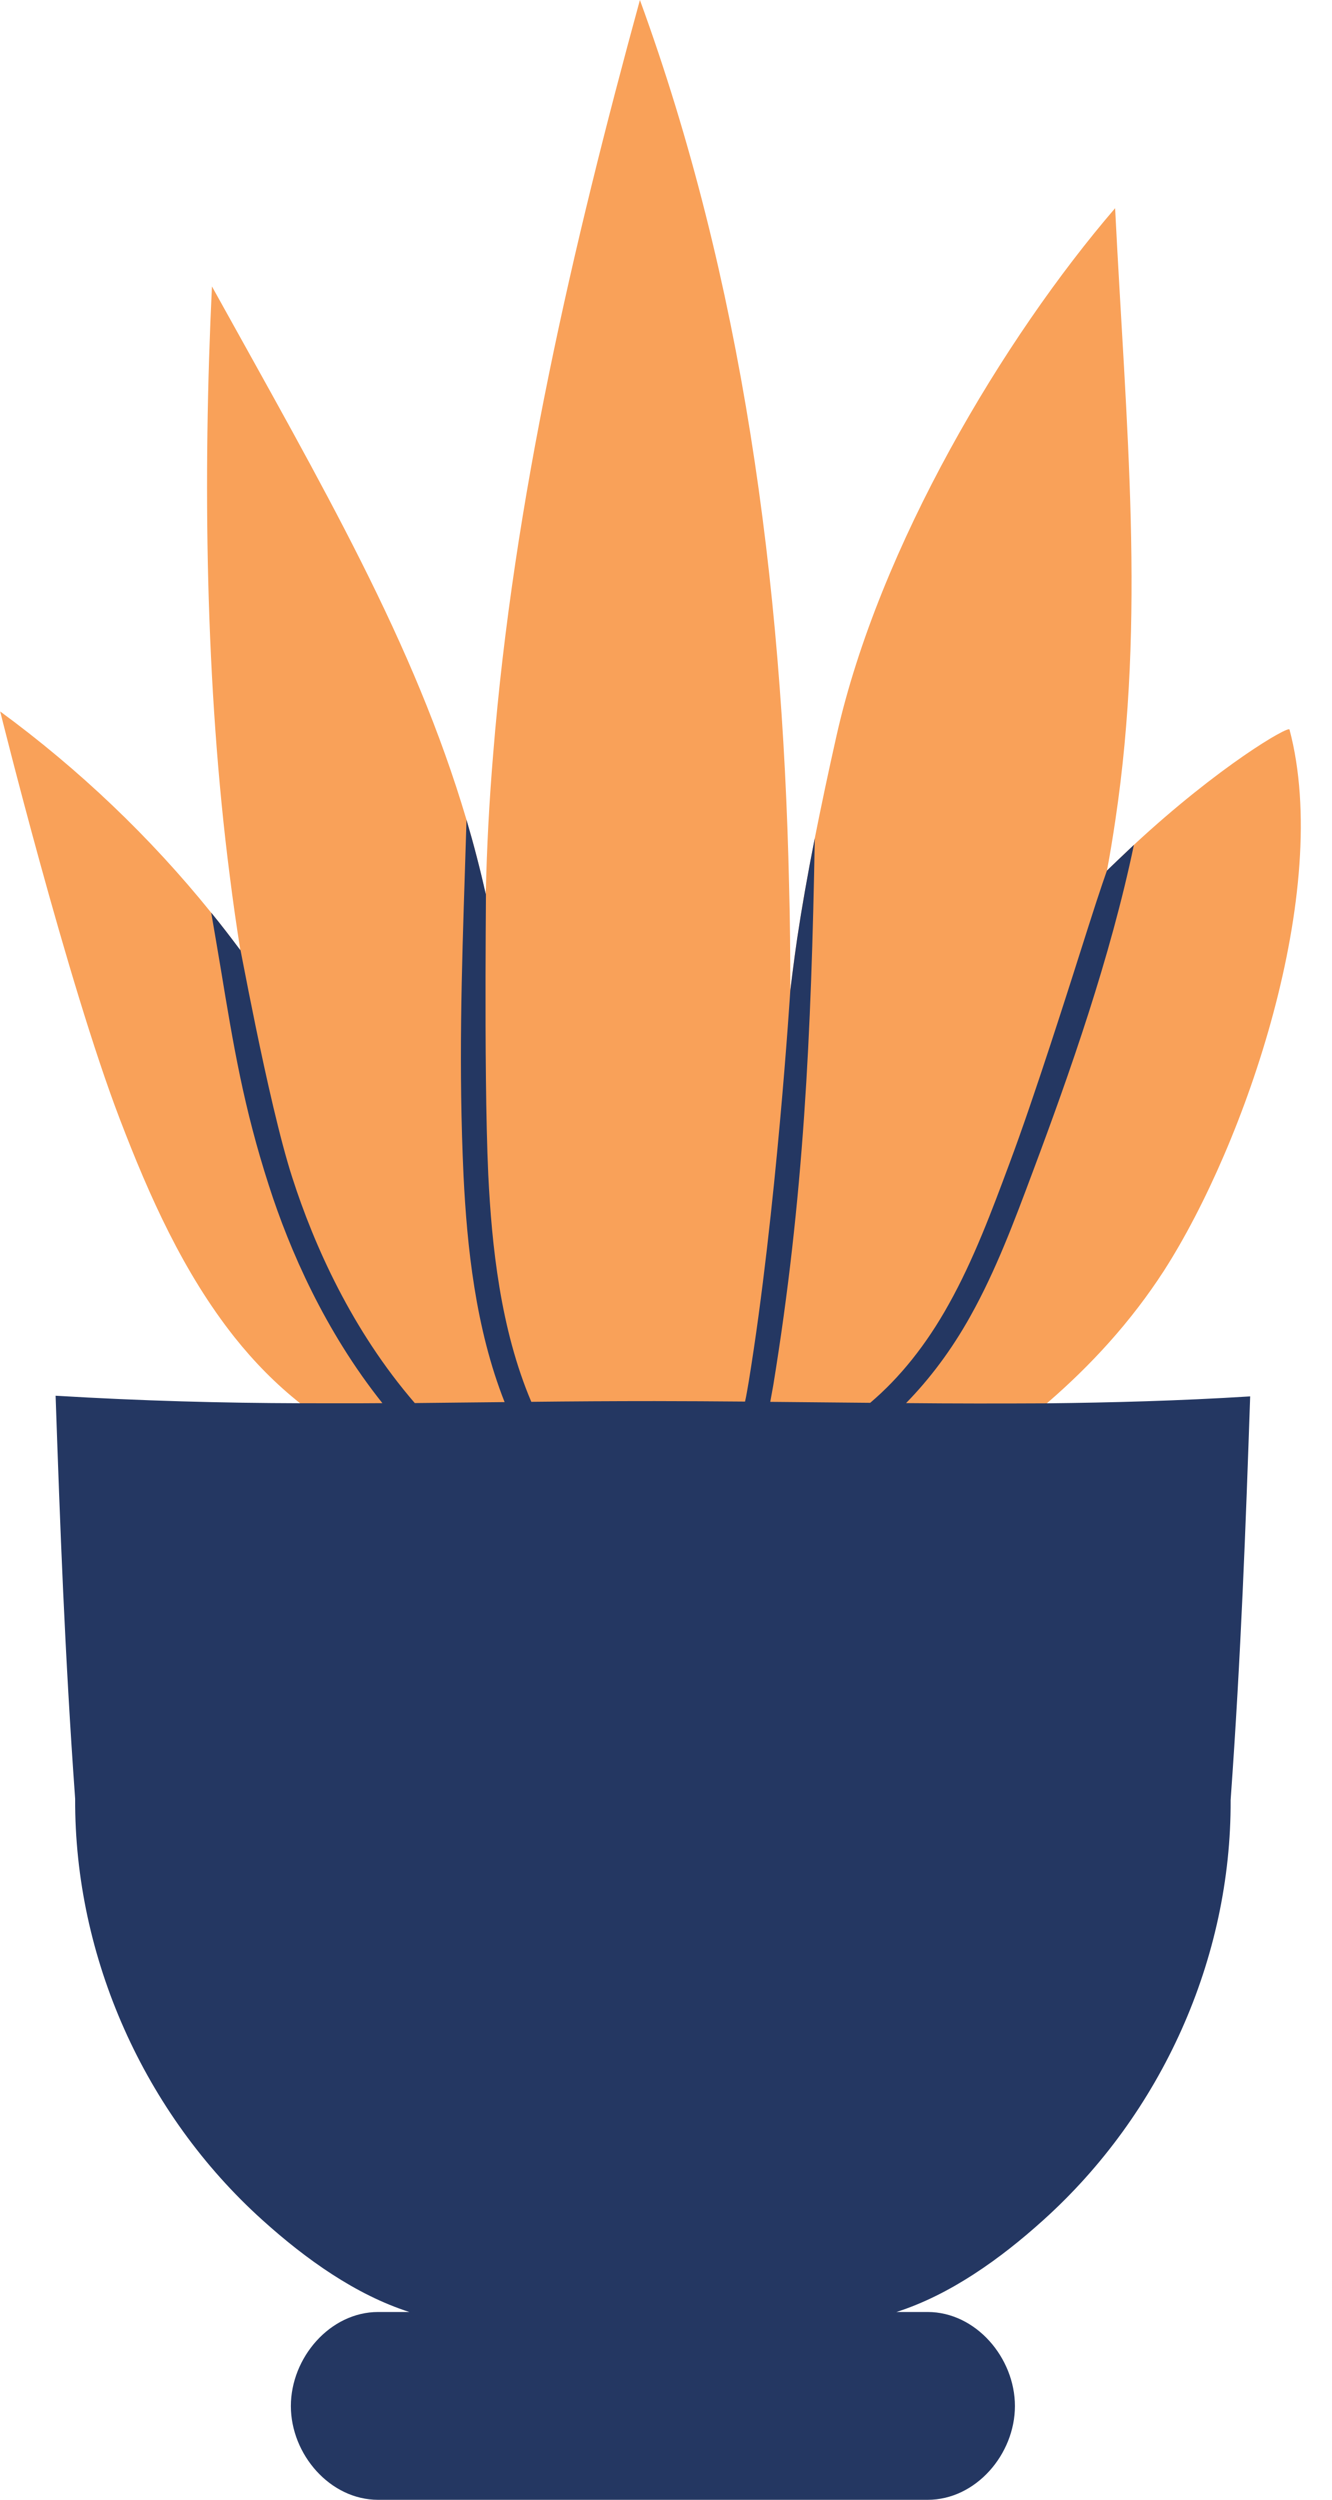 <?xml version="1.0" encoding="UTF-8" standalone="no"?><svg xmlns="http://www.w3.org/2000/svg" xmlns:xlink="http://www.w3.org/1999/xlink" fill="#000000" height="500" preserveAspectRatio="xMidYMid meet" version="1" viewBox="119.8 0.0 266.6 500.0" width="266.6" zoomAndPan="magnify"><g id="change1_1"><path d="M352.744,254.195c-6.537,10.1-14.507,18.818-23.419,26.49c-13.469,11.633-29.063,21.042-45.105,30.005 c-0.594-8.962-0.396-17.624,0.447-25.946c-12.774,12.13-27.382,22.08-43.919,28.667c-3.367-3.119-4.753-9.108-12.921-12.625 c-7.875-3.318-14.854-8.365-21.096-14.752c0.299,2.618,0.597,5.197,0.794,7.769c-10.15-1.831-19.507-6.584-27.58-13.068 c-4.898-3.862-9.308-8.369-13.168-13.218c-10.251-12.924-17.082-28.225-22.974-43.623c-10.547-27.48-23.964-81.593-23.964-81.593 c15.795,11.584,30.054,25.151,42.231,40.251c2.031,2.475,3.964,5,5.845,7.527c-0.794-4.902-1.487-9.853-2.129-14.906 c-4.901-38.119-5.397-79.814-3.564-117.885c22.674,40.896,40.45,71.293,50.948,106.695c1.434,4.855,2.722,9.806,3.859,14.903 c0.198-9.356,0.693-18.711,1.484-28.121C222.579,100.111,234.409,49.216,247.878,0c20.499,56.098,28.521,116.257,29.854,177.004 c0.198,6.984,0.25,14.063,0.25,21.094c1.039-9.109,2.622-18.912,4.9-30.448c1.237-6.237,2.673-13.075,4.359-20.549 c8.513-37.823,33.469-79.563,55.748-105.458c2.179,43.52,6.141,81.744,0.05,122.392c-0.494,3.315-1.039,6.734-1.685,10.101 c1.833-1.778,3.666-3.517,5.398-5.15c17.031-15.79,30.944-23.861,31.143-23.071C386.464,178.195,369.082,228.796,352.744,254.195z" fill="#f9a159"/></g><g id="change2_1"><path d="M370.023,279.297c-0.889,25.899-1.832,51.742-3.912,80.752c0.15,31.739-13.86,62.704-37.431,83.946 c-8.712,7.872-18.766,15.02-29.458,18.436h6.237c9.654,0,17.479,9.157,17.479,18.813c0,9.649-7.823,18.757-17.479,18.757H195.494 c-9.654,0-17.477-9.106-17.477-18.757c0-9.655,7.821-18.813,17.477-18.813h6.239c-10.695-3.416-20.746-10.563-29.461-18.436 c-23.565-21.242-37.578-52.47-37.432-84.209c-2.079-29.011-3.021-54.722-3.912-80.621c17.282,1.041,33.421,1.454,49.017,1.504 c5.498,0,10.945,0.032,16.391-0.019c-11.486-14.409-18.567-30.582-22.727-43.55c-5.051-15.649-7.081-27.922-9.654-43.516 c-0.593-3.466-1.188-7.126-1.883-11.039c2.031,2.476,3.964,5.001,5.845,7.529c-0.794-4.903,5.446,30.249,10.397,45.501 c4.355,13.519,11.932,30.5,24.507,45.06c5.99-0.054,11.982-0.15,17.974-0.197c-5.842-14.759-7.525-31.199-8.219-45.258 c-0.99-21.736-0.396-40.254,0.299-61.741c0.098-3.072,0.197-6.237,0.297-9.459c1.434,4.855,2.722,9.806,3.859,14.902 c0.198-9.355-0.494,34.562,0.495,56.052c0.694,14.208,2.426,30.896,8.614,45.451c8.171-0.098,16.39-0.147,24.708-0.147 c6.09,0,12.129,0.05,18.071,0.097c0.297-1.288,0.495-2.625,0.742-4.009c5.546-33.967,8.318-78.23,8.318-78.23 s0.838-6.798,1.374-10.394c0.925-6.167,2.087-12.764,3.526-20.055c-0.692,39.411-2.228,72.189-8.317,109.47 c-0.197,1.141-0.396,2.178-0.595,3.27c6.686,0.053,13.319,0.146,20.004,0.196c5.892-5,11.188-11.537,15.746-19.752 c4.951-8.862,8.612-18.668,12.129-28.127c4.948-13.211,11.7-34.491,15.831-47.499c2.397-7.551,3.676-11.073,3.676-11.073 s1.319-1.273,1.975-1.904c1.166-1.11,2.314-2.201,3.425-3.245c-4.705,22.534-12.824,45.601-20.253,65.407 c-3.613,9.655-7.327,19.657-12.479,28.863c-3.812,6.834-8.168,12.578-12.871,17.385c9.258,0.097,18.568,0.097,28.173,0.047 C342.347,280.534,355.766,280.188,370.023,279.297z" fill="#243762"/></g></svg>